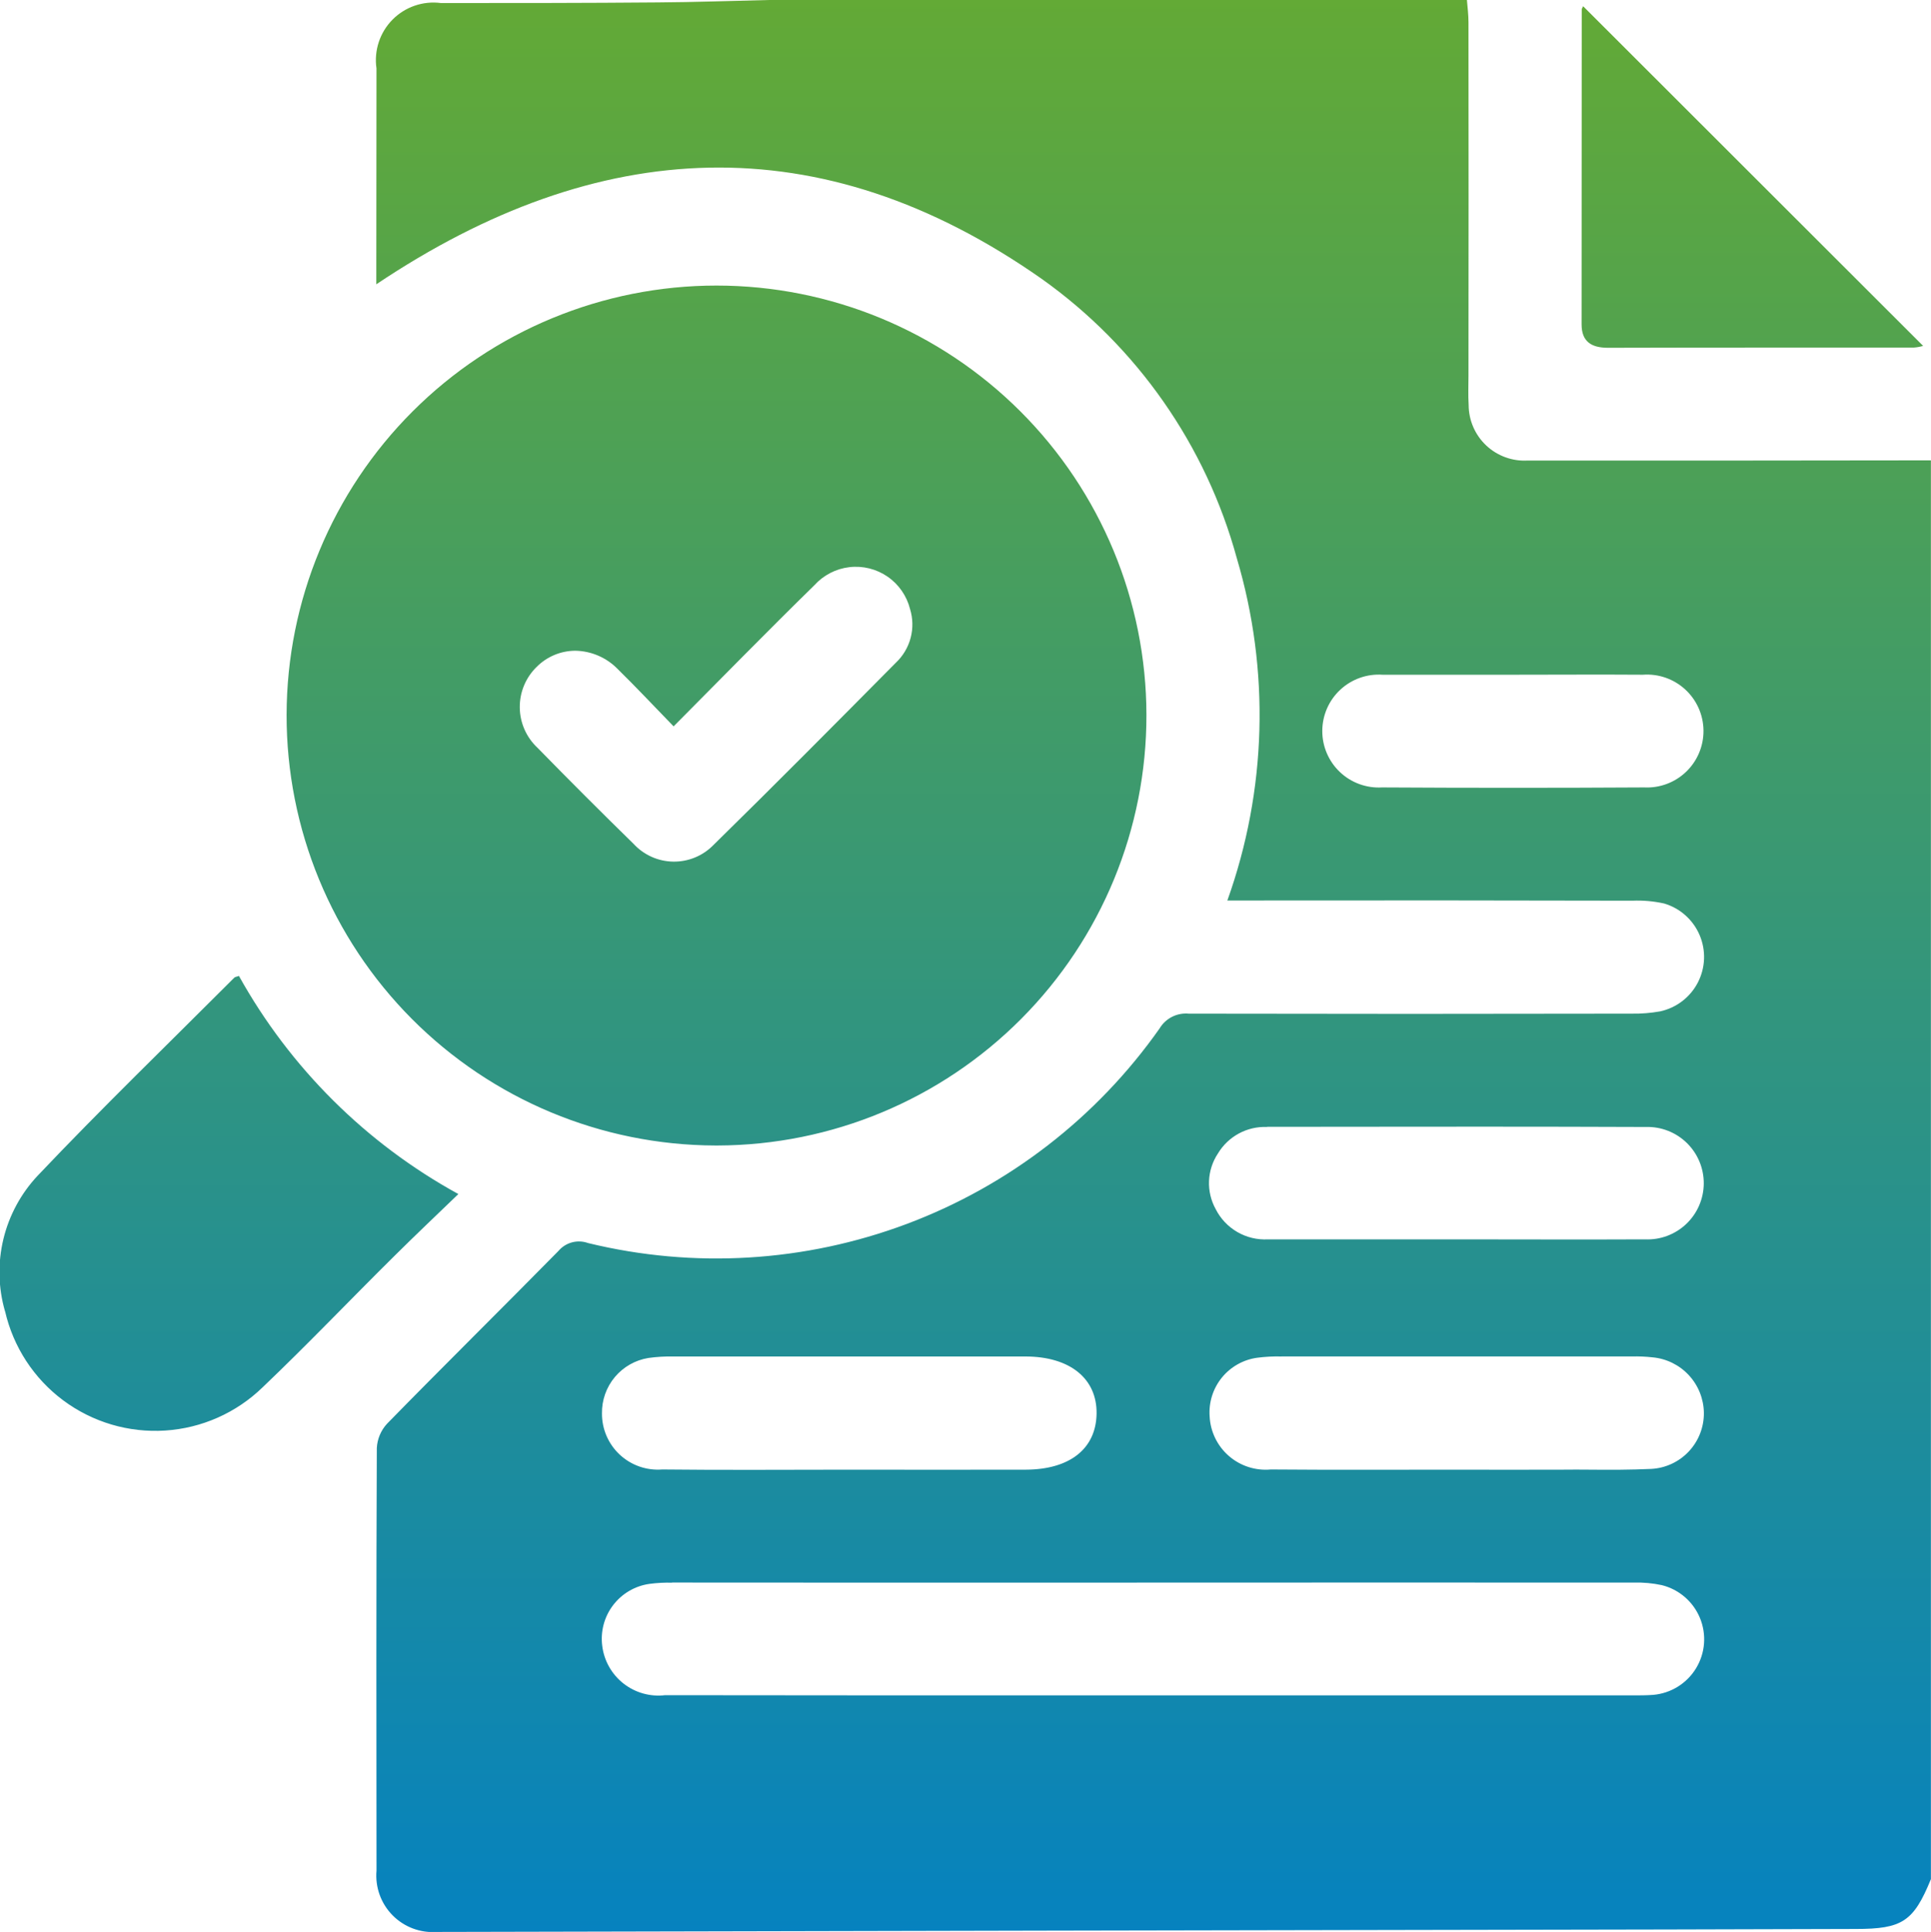 <svg xmlns="http://www.w3.org/2000/svg" xmlns:xlink="http://www.w3.org/1999/xlink" width="68.407" height="68.432" viewBox="0 0 68.407 68.432">
  <defs>
    <clipPath id="clip-path">
      <path id="Union_52" data-name="Union 52" d="M13.338,66.261c-.006-4.994-.011-9.983.011-14.969a1.375,1.375,0,0,1,.361-.86c2.009-2.054,4.057-4.073,6.071-6.119a.952.952,0,0,1,1.052-.282,19.2,19.2,0,0,0,20.245-7.6,1.085,1.085,0,0,1,1.035-.526q7.85.016,15.7,0a5.229,5.229,0,0,0,1-.081,1.973,1.973,0,0,0,.142-3.82,4.351,4.351,0,0,0-1.127-.1q-6.751-.016-13.5-.007h-.848a19.492,19.492,0,0,0,.334-12.127,17.937,17.937,0,0,0-6.909-9.891c-7.84-5.5-15.718-5.072-23.574.191V9.5q0-3.541.006-7.077A2.039,2.039,0,0,1,15.62.108c2.562,0,5.125,0,7.687-.022C24.615.078,25.924.029,27.238,0H51.967c.022.262.055.529.055.795q.007,6.237,0,12.484c0,.358-.016.713.006,1.067a1.977,1.977,0,0,0,2.092,1.967q7.144.005,14.284-.007V66.562c-.614,1.5-1.013,1.765-2.661,1.765q-3.343.011-6.685.018-21.786.038-43.567.087h-.013A2,2,0,0,1,13.338,66.261Zm10.473-10.2a5.114,5.114,0,0,0-.8.042,1.963,1.963,0,0,0-1.676,2.2,2.005,2.005,0,0,0,2.228,1.743q8.613.011,17.234.007H57.83c.247,0,.493,0,.734-.018a1.976,1.976,0,0,0,.306-3.887,4.13,4.13,0,0,0-.991-.09q-8.52-.005-17.037,0T23.81,56.056Zm.028-8.012a5.53,5.53,0,0,0-.866.052,1.958,1.958,0,0,0-1.648,1.967,1.979,1.979,0,0,0,2.135,1.983c2.206.025,4.407.007,6.608.007,2.091,0,4.188.007,6.279,0,1.549-.007,2.48-.739,2.5-1.981s-.941-2.028-2.524-2.028H23.838Zm21.559,0a5.485,5.485,0,0,0-.865.045,1.955,1.955,0,0,0-1.681,2.075,1.986,1.986,0,0,0,2.168,1.882c2.178.018,4.357.007,6.542.007,1.264,0,2.535.007,3.8,0,.317-.007.635,0,.952,0,.728.007,1.457.007,2.185-.027a1.97,1.97,0,0,0,1.862-1.989,2,2,0,0,0-1.818-1.963,5.274,5.274,0,0,0-.733-.031H45.4Zm-.509-8.13a1.938,1.938,0,0,0-1.741.936,1.9,1.9,0,0,0-.083,1.971A1.956,1.956,0,0,0,44.92,43.9h6.674c2.229,0,4.451.011,6.679,0a1.992,1.992,0,1,0,.033-3.981q-2.874-.011-5.75-.011C50,39.907,47.444,39.914,44.888,39.914ZM48.977,23.9a2,2,0,1,0-.016,3.992q4.648.027,9.285,0A2,2,0,1,0,58.2,23.9c-1.533-.011-3.071,0-4.61,0-1.022,0-2.046,0-3.071,0C50,23.9,49.49,23.9,48.977,23.9ZM.176,46.443a4.99,4.99,0,0,1,1.16-4.8C3.6,39.255,5.975,36.959,8.3,34.631c.027-.029.077-.029.164-.063a19.768,19.768,0,0,0,7.774,7.727c-.794.766-1.533,1.465-2.255,2.182C12.418,46.024,10.9,47.619,9.3,49.144a5.459,5.459,0,0,1-9.121-2.7Zm25.162-5.868a15.23,15.23,0,1,1,.09,0ZM19.015,23.619a1.98,1.98,0,0,0,.028,2.87q1.684,1.723,3.4,3.4a1.948,1.948,0,0,0,2.825.049c2.179-2.137,4.325-4.3,6.471-6.466a1.86,1.86,0,0,0,.5-1.9,1.979,1.979,0,0,0-3.388-.843c-1.654,1.618-3.269,3.269-4.988,5-.706-.726-1.331-1.394-1.982-2.032a2.147,2.147,0,0,0-1.5-.647A1.941,1.941,0,0,0,19.015,23.619Zm37.014-12.13q0-5.576.005-11.151c0-.038.033-.076.05-.117q6.028,6.017,12.044,12.031a1.526,1.526,0,0,1-.334.06H63.157c-2.059,0-4.117,0-6.175.007h-.023C56.375,12.318,56.029,12.1,56.029,11.489Z" transform="translate(642.001 1467)" stroke="rgba(0,0,0,0)" stroke-width="1"/>
    </clipPath>
    <linearGradient id="linear-gradient" x1="0.5" x2="0.5" y2="1" gradientUnits="objectBoundingBox">
      <stop offset="0" stop-color="#66ab31"/>
      <stop offset="1" stop-color="#0080c7"/>
    </linearGradient>
  </defs>
  <g id="Mask_Group_111" data-name="Mask Group 111" transform="translate(-642.001 -1467)" clip-path="url(#clip-path)">
    <rect id="Rectangle_1734" data-name="Rectangle 1734" width="73.639" height="73.639" transform="translate(639.327 1465.218)" fill="url(#linear-gradient)"/>
  </g>
</svg>
